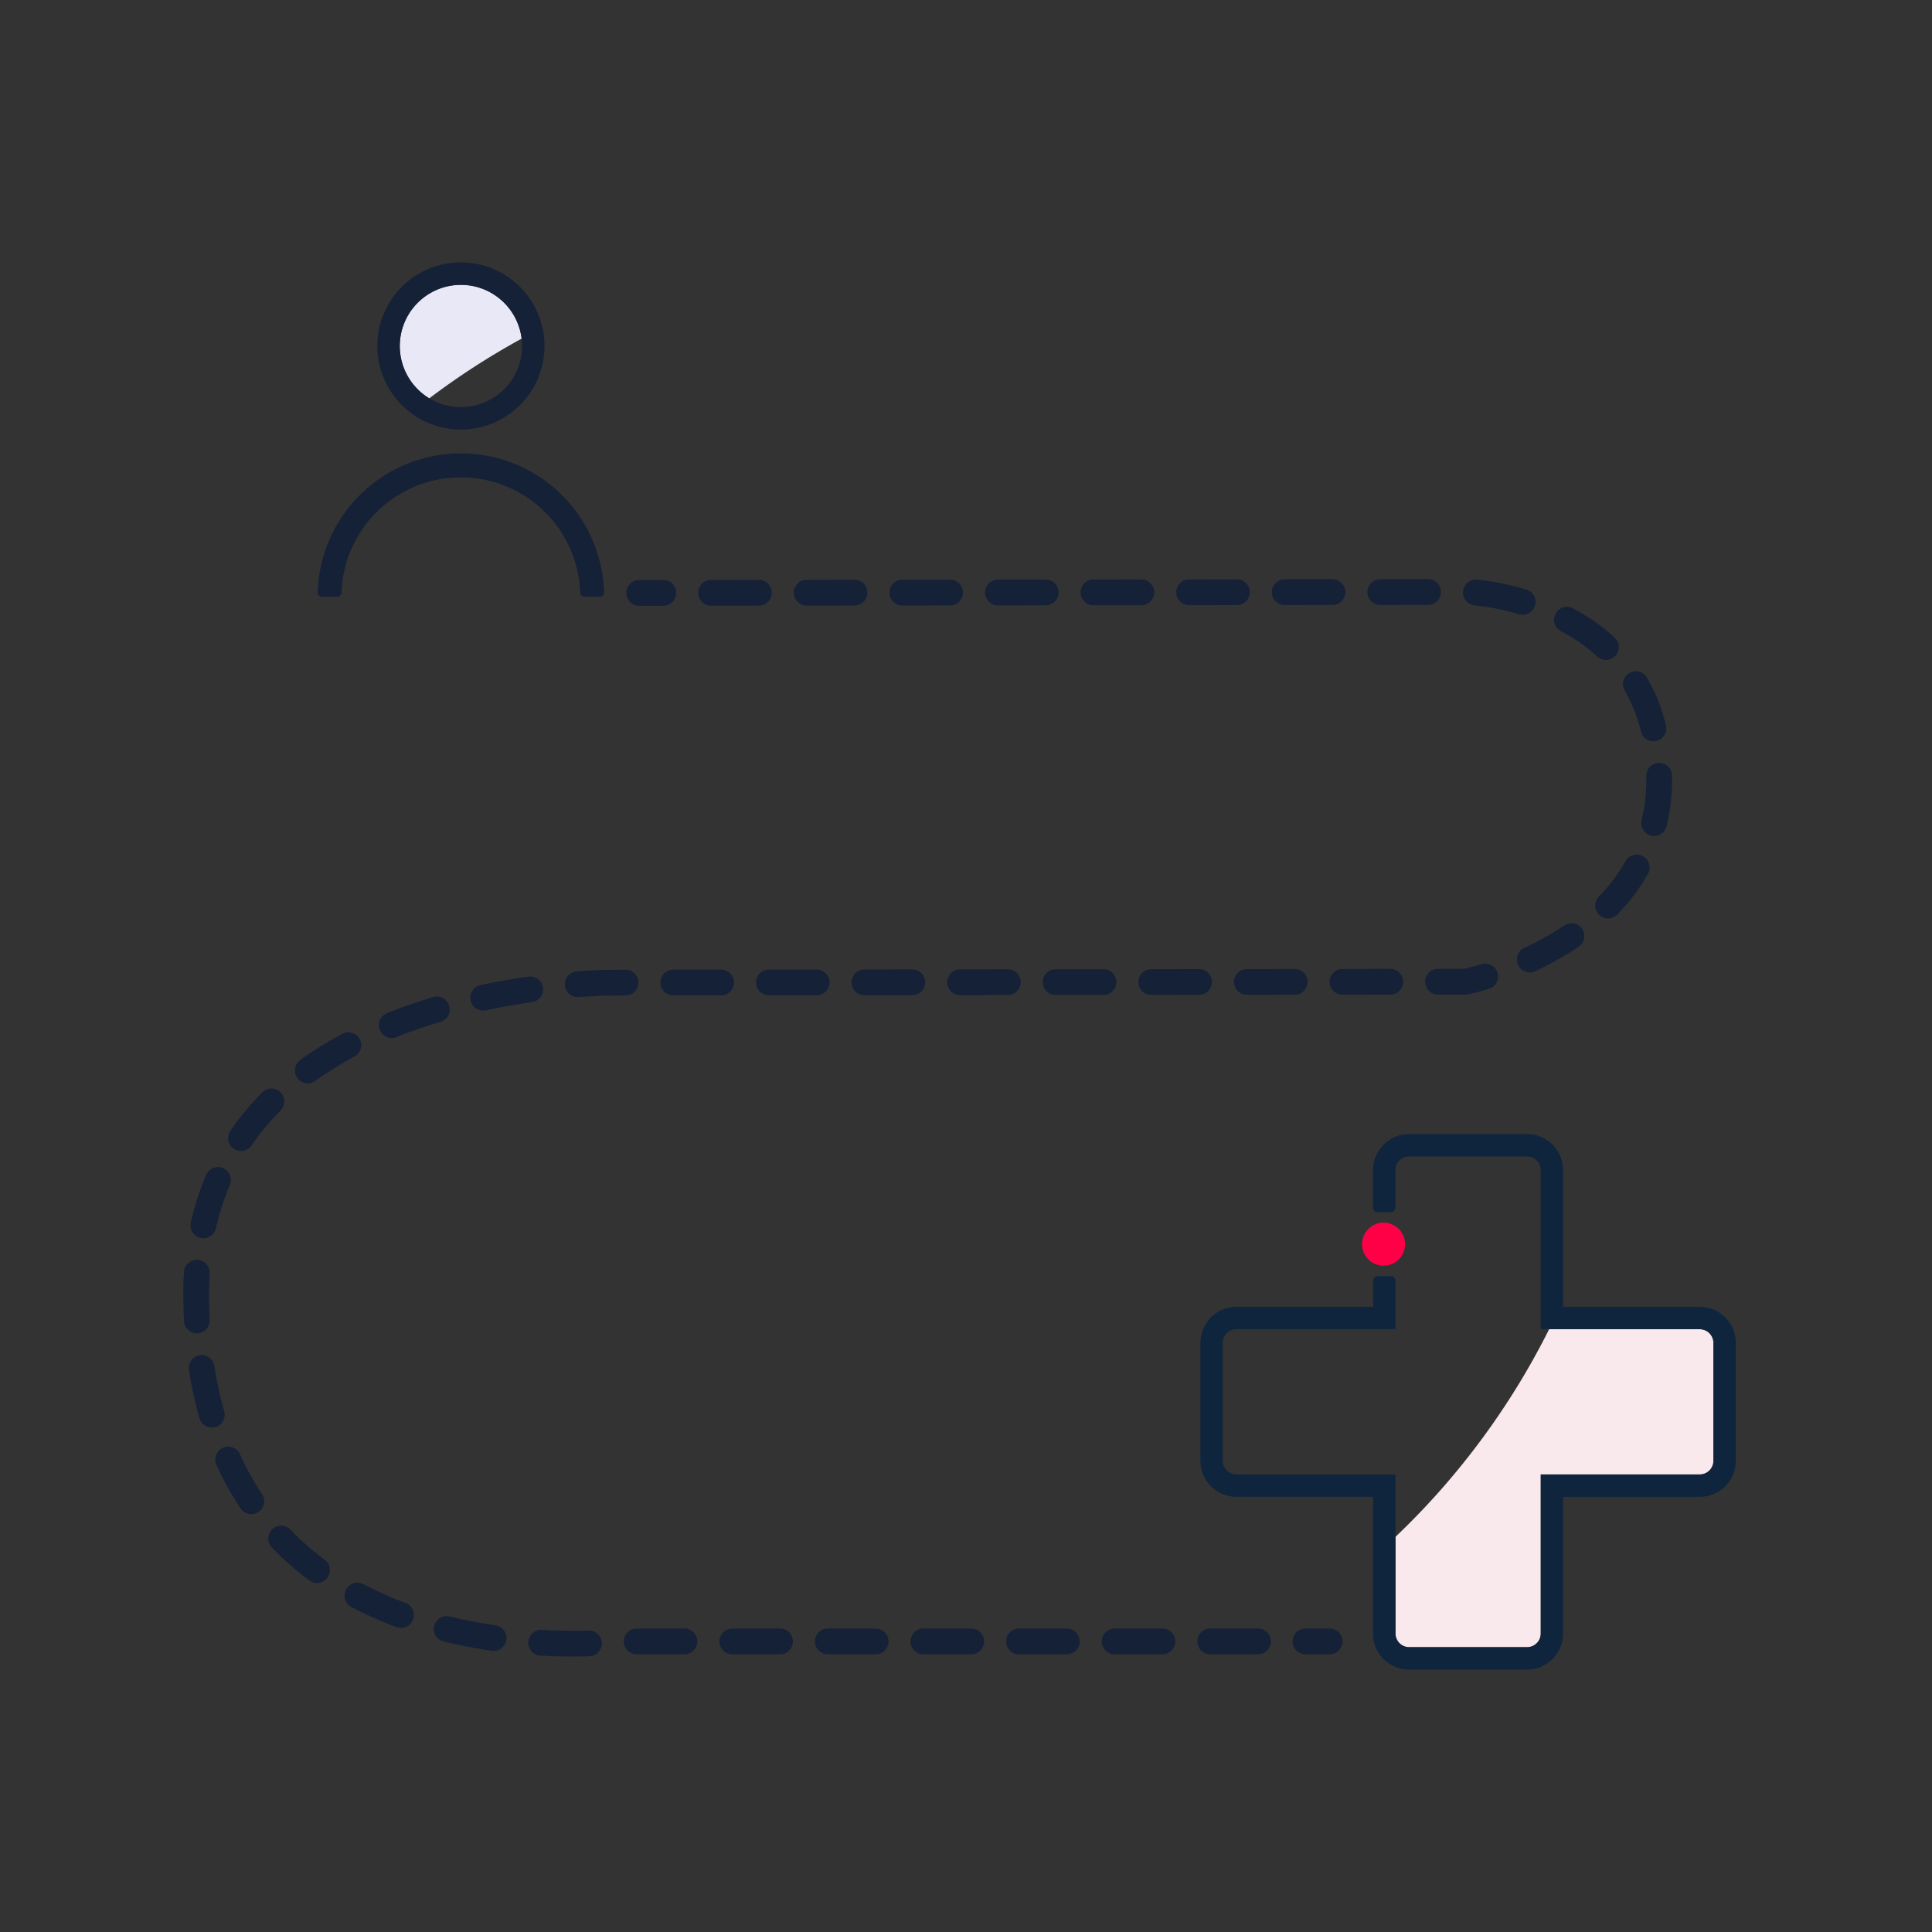 <?xml version="1.0" encoding="UTF-8"?>
<svg xmlns="http://www.w3.org/2000/svg" viewBox="0 0 1500 1500">
  <rect x="0" y="0" width="1500" height="1500" fill="#333333" stroke="none"/>
  <defs>
    <style>.cls-1{fill:#f9e8ec;}.cls-2,.cls-3{fill:none;stroke:#152137;stroke-linecap:round;stroke-miterlimit:10;stroke-width:20px;}.cls-3{stroke-dasharray:37.11 37.11;}.cls-4{fill:#0f253d;}.cls-5{fill:#ff0046;}.cls-6{fill:#e8e8f7;}.cls-7{fill:#152137;}</style>
  </defs>
  <g id="Layer_14" data-name="Layer 14">
    <path class="cls-1" d="M1330.31,1042.6v91.56a10.61,10.61,0,0,1-10.61,10.61H1196.22v123.49a10.61,10.61,0,0,1-10.61,10.61H1094a10.61,10.61,0,0,1-10.61-10.61v-75A582.42,582.42,0,0,0,1202.75,1032h117A10.61,10.61,0,0,1,1330.31,1042.6Z"></path>
    <line class="cls-2" x1="496.24" y1="460.31" x2="514.99" y2="460.29"></line>
    <path class="cls-3" d="M552.1,460.25l588.72-.65s147.39,6.17,147.39,145.17c0,127.8-150.45,157.41-150.45,157.41l-659.57.71s-325.87-3.78-325.87,241.22c0,311,328.94,270.27,328.94,270.27H995"></path>
    <line class="cls-2" x1="1013.55" y1="1274.38" x2="1032.3" y2="1274.38"></line>
    <g id="healthcare_icon" data-name="healthcare icon">
      <path class="cls-4" d="M1347.68,1042.6v91.56a28,28,0,0,1-28,28H1213.59v106.13a28,28,0,0,1-28,28H1094a28,28,0,0,1-28-28V1162.13H960a28,28,0,0,1-28-28V1042.6a28,28,0,0,1,28-28h106.13v-20.4a3.42,3.42,0,0,1,3.42-3.42H1080a3.42,3.42,0,0,1,3.42,3.42V1032H960a10.61,10.61,0,0,0-10.61,10.61v91.55A10.61,10.61,0,0,0,960,1144.76h123.48v123.5a10.61,10.61,0,0,0,10.61,10.61h91.57a10.61,10.61,0,0,0,10.61-10.61V1144.77H1319.7a10.61,10.61,0,0,0,10.61-10.61V1042.6A10.61,10.61,0,0,0,1319.7,1032H1196.22V908.5a10.61,10.61,0,0,0-10.61-10.61H1094a10.61,10.61,0,0,0-10.61,10.61v29.2a3.42,3.42,0,0,1-3.42,3.42h-10.52a3.42,3.42,0,0,1-3.42-3.42V908.5a28,28,0,0,1,28-28h91.56a28,28,0,0,1,28,28v106.13h106.13A28,28,0,0,1,1347.68,1042.6Z"></path>
      <circle id="Ellipse_9427" data-name="Ellipse 9427" class="cls-5" cx="1074.19" cy="965.97" r="16.72"></circle>
    </g>
    <g id="professionals_icon" data-name="professionals icon">
      <path class="cls-6" d="M405,262.92a579.41,579.41,0,0,0-71.73,46.37,47.51,47.51,0,0,1,21.22-88c1.1-.08,2.22-.12,3.35-.12h0A47.52,47.52,0,0,1,405,262.92Z"></path>
      <path id="Path_83429" data-name="Path 83429" class="cls-7" d="M421.13,254.43A64.87,64.87,0,1,0,312,314.51a63.73,63.73,0,0,0,6.92,6,64.88,64.88,0,0,0,102.25-66.08Zm-31.38,49.38a47.49,47.49,0,1,1-35.27-82.55c1.1-.08,2.22-.12,3.35-.12h0A47.52,47.52,0,0,1,405,262.92a49,49,0,0,1,.34,5.72A47.36,47.36,0,0,1,389.75,303.81Z"></path>
      <g id="Group_162474" data-name="Group 162474">
        <path class="cls-7" d="M375.27,353.42c-2.32-.36-4.64-.67-7-.89C370.65,352.75,373,353,375.27,353.42Z"></path>
        <path class="cls-7" d="M469,460v.06a3.15,3.15,0,0,1-3.17,3.15H453.6a3.18,3.18,0,0,1-3.16-3.1A92.62,92.62,0,0,0,378.61,373l-.33-.08c-.61-.14-1.19-.28-1.8-.39-1-.19-2-.38-3-.55s-1.77-.3-2.65-.41c-.11,0-.22,0-.33-.06-.86-.14-1.69-.22-2.54-.3-2.24-.28-4.45-.42-6.63-.5-1.14-.06-2.24-.08-3.37-.08h-.34c-1.13,0-2.23,0-3.37.08a63.26,63.26,0,0,0-6.63.5c-.86.08-1.68.16-2.54.3a1.28,1.28,0,0,0-.33.06c-.89.11-1.77.24-2.66.41s-2,.36-2.95.55c-.61.11-1.19.25-1.8.39a92.65,92.65,0,0,0-70,70,93.88,93.88,0,0,0-2.14,15.68c0,.53,0,1.06-.07,1.59a3.17,3.17,0,0,1-3.17,3.1H249.85a3.16,3.16,0,0,1-3.18-3.15V460c0-.1,0-.19,0-.29a111.24,111.24,0,0,1,83.44-104.21c1.13-.3,2.26-.55,3.4-.82s2.29-.47,3.45-.69,2.29-.42,3.42-.61c1.74-.27,3.48-.51,5.21-.71l1.76-.18c1.16-.11,2.32-.19,3.48-.27s2.32-.14,3.48-.17,2.35,0,3.51,0,2.32,0,3.51,0,2.32.08,3.48.17,2.32.16,3.48.27l1.76.18c1.73.2,3.47.44,5.2.71,1.14.19,2.3.38,3.43.61s2.29.44,3.45.69c.91.22,1.82.42,2.72.65l.68.17A111.22,111.22,0,0,1,469,460Z"></path>
        <path class="cls-7" d="M340.4,353.42c2.29-.39,4.61-.67,7-.89C345,352.75,342.72,353.06,340.4,353.42Z"></path>
      </g>
    </g>
  </g>
</svg>
